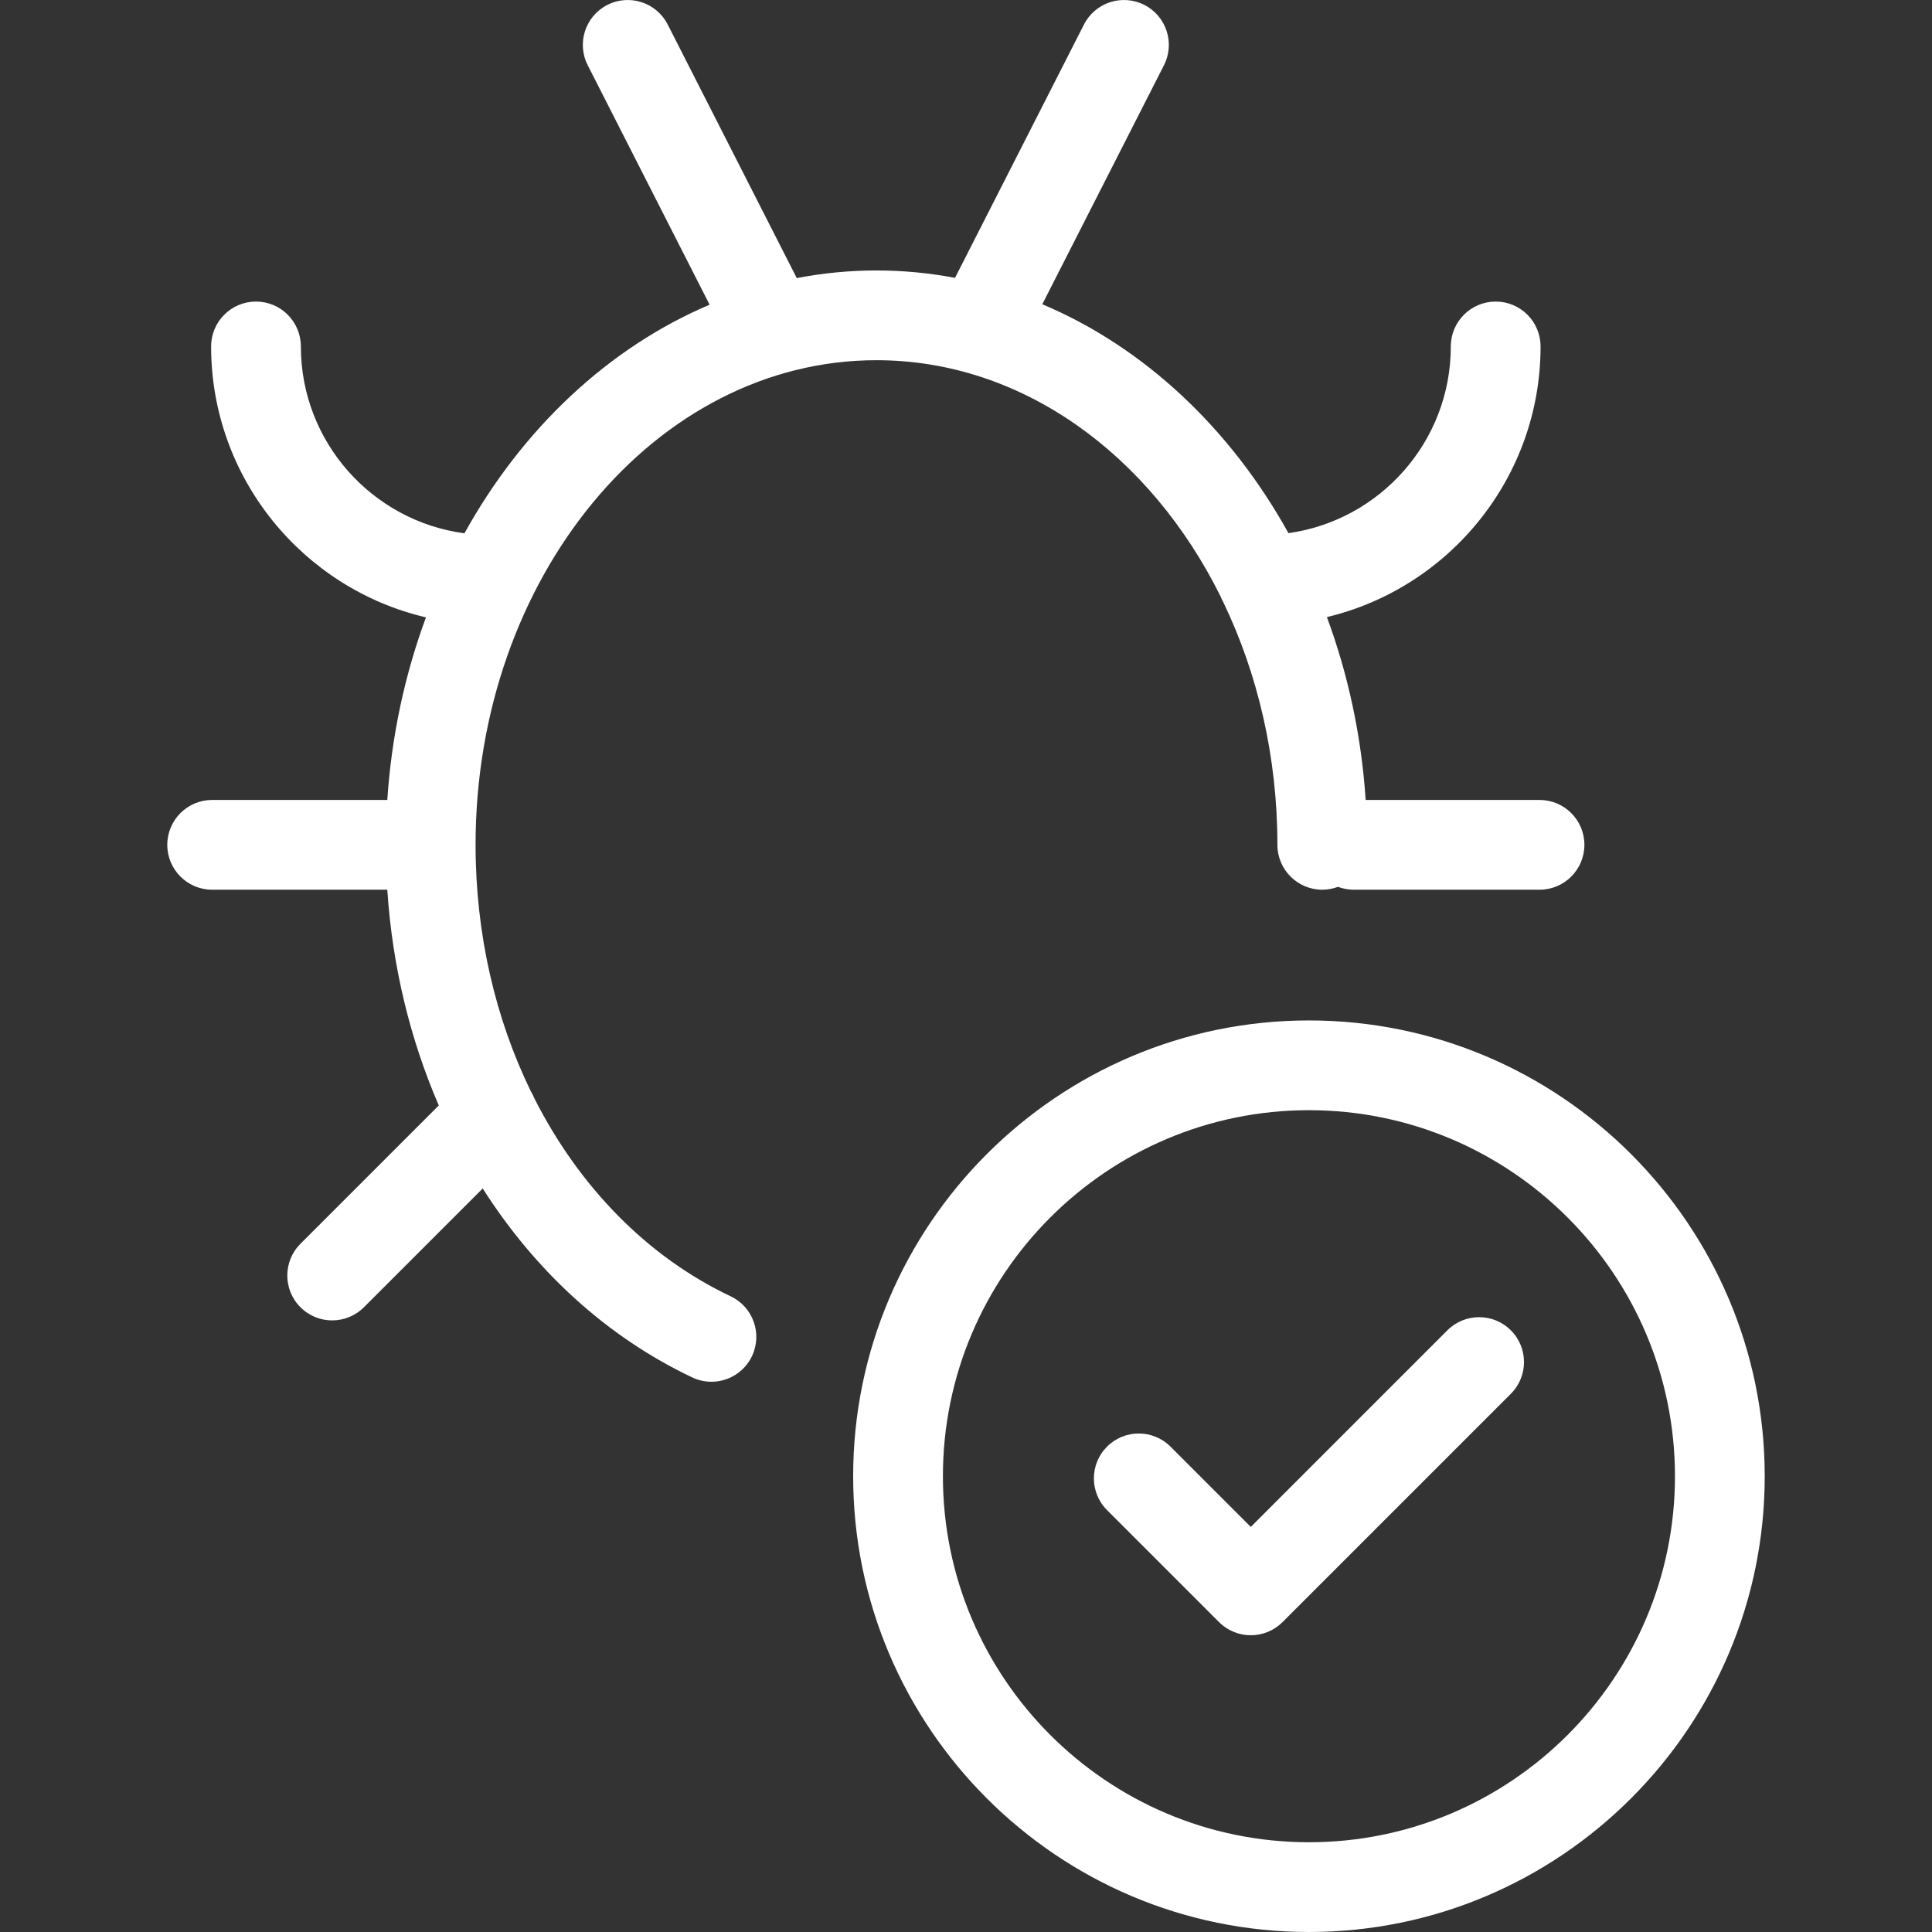 <?xml version="1.0" encoding="iso-8859-1"?>
<!-- Generator: Adobe Illustrator 17.1.0, SVG Export Plug-In . SVG Version: 6.00 Build 0)  -->
<!DOCTYPE svg PUBLIC "-//W3C//DTD SVG 1.1//EN" "http://www.w3.org/Graphics/SVG/1.1/DTD/svg11.dtd">
<svg xmlns="http://www.w3.org/2000/svg" xmlns:xlink="http://www.w3.org/1999/xlink" version="1.1" id="Capa_1" x="0px" y="0px" viewBox="0 0 322.889 322.889" style="enable-background:new 0 0 322.889 322.889;" xml:space="preserve" width="512px" height="512px">
<rect x="0" y="0" width="322.889" height="322.889" fill="#333333" stroke="none"/>
<g>
	<path d="M122.112,216.647c-14.008-6.635-25.327-18.352-32.775-33.02c-0.162-0.417-0.365-0.821-0.604-1.209   c-5.943-12.179-9.253-26.309-9.253-41.224c0-44.66,30.058-80.994,67.004-80.994c24.394,0,45.777,15.844,57.497,39.461   c0.129,0.327,0.279,0.643,0.45,0.946c5.747,11.943,9.057,25.803,9.057,40.587c0,4.143,3.358,7.5,7.5,7.5   c0.925,0,1.807-0.175,2.625-0.481c0.818,0.306,1.7,0.481,2.625,0.481h31.058c4.142,0,7.5-3.357,7.5-7.5s-3.358-7.5-7.5-7.5H228.24   c-0.715-10.781-2.962-21.065-6.479-30.561c20.452-4.886,35.708-23.306,35.708-45.233c0-4.143-3.358-7.5-7.5-7.5s-7.5,3.357-7.5,7.5   c0,15.891-11.825,29.064-27.135,31.203c-9.694-17.497-24.118-31.082-41.137-38.256l20.331-39.942   c1.879-3.691,0.41-8.207-3.282-10.086c-3.691-1.881-8.208-0.411-10.086,3.281l-21.425,42.092c-0.041,0.081-0.072,0.165-0.11,0.247   c-4.28-0.81-8.668-1.238-13.14-1.238c-4.542,0-8.996,0.441-13.339,1.277c-0.044-0.095-0.08-0.191-0.128-0.285L111.593,4.1   c-1.879-3.691-6.396-5.16-10.086-3.281c-3.691,1.879-5.161,6.395-3.282,10.086l20.368,40.016   c-16.949,7.198-31.312,20.76-40.972,38.208c-15.408-2.05-27.338-15.268-27.338-31.229c0-4.143-3.358-7.5-7.5-7.5   s-7.5,3.357-7.5,7.5c0,21.998,15.355,40.465,35.907,45.279c-3.507,9.483-5.748,19.751-6.462,30.515H35.457   c-4.142,0-7.5,3.357-7.5,7.5s3.358,7.5,7.5,7.5h29.271c0.839,12.803,3.823,25.009,8.605,36.056l-23.12,23.12   c-2.929,2.93-2.929,7.678,0,10.607c1.464,1.464,3.384,2.196,5.303,2.196s3.839-0.732,5.303-2.196l19.854-19.854   c8.764,13.767,20.724,24.81,35.018,31.58c1.037,0.491,2.129,0.724,3.206,0.724c2.808,0,5.501-1.585,6.783-4.292   C127.453,222.892,125.855,218.42,122.112,216.647z" fill="#FFFFFF"/>
	<path d="M241.897,222.331l-32.858,32.859l-13.417-13.418c-2.929-2.928-7.678-2.928-10.606,0c-2.929,2.93-2.929,7.678,0,10.607   l18.721,18.721c1.406,1.406,3.314,2.196,5.303,2.196s3.897-0.79,5.303-2.196l38.162-38.162c2.929-2.93,2.929-7.678,0-10.607   C249.574,219.404,244.825,219.404,241.897,222.331z" fill="#FFFFFF"/>
	<path d="M218.759,170.543c-42.002,0-76.173,34.171-76.173,76.173s34.171,76.173,76.173,76.173s76.173-34.171,76.173-76.173   S260.761,170.543,218.759,170.543z M218.759,307.889c-33.731,0-61.173-27.442-61.173-61.173s27.442-61.173,61.173-61.173   s61.173,27.442,61.173,61.173S252.49,307.889,218.759,307.889z" fill="#FFFFFF"/>
</g>
<g>
</g>
<g>
</g>
<g>
</g>
<g>
</g>
<g>
</g>
<g>
</g>
<g>
</g>
<g>
</g>
<g>
</g>
<g>
</g>
<g>
</g>
<g>
</g>
<g>
</g>
<g>
</g>
<g>
</g>
</svg>
